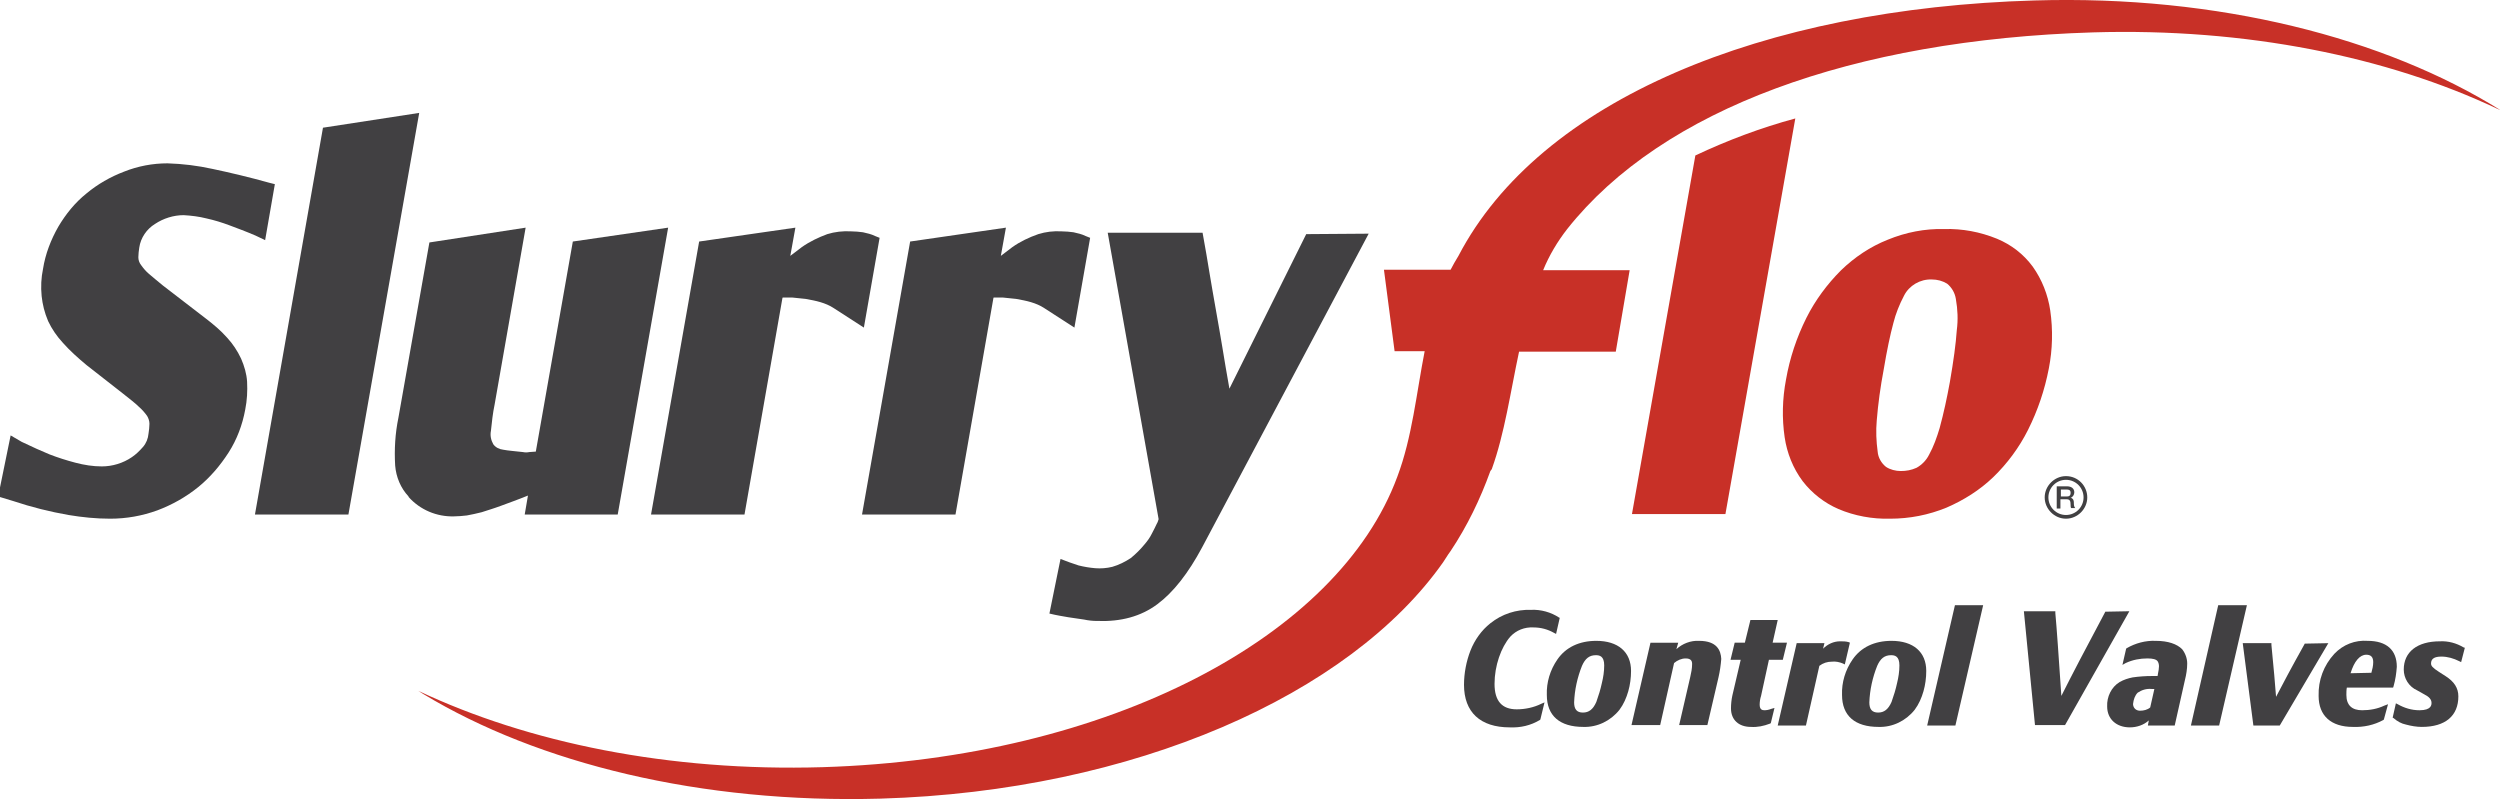 <?xml version="1.0" encoding="utf-8"?>
<!-- Generator: Adobe Illustrator 26.0.2, SVG Export Plug-In . SVG Version: 6.00 Build 0)  -->
<svg version="1.1" id="Layer_1" xmlns="http://www.w3.org/2000/svg" xmlns:xlink="http://www.w3.org/1999/xlink" x="0px" y="0px"
	 viewBox="0 0 540.3 172.7" style="enable-background:new 0 0 540.3 172.7;" xml:space="preserve">
<style type="text/css">
	.st0{fill:#414042;}
	.st1{fill:#C83027;}
</style>
<path class="st0" d="M337.1,133.5l-0.8,3.5l-0.4-0.2c-1.4-0.8-2.9-1.2-4.5-1.2c-1.9-0.1-3.7,0.6-5,2c-2,2.3-3.4,6.3-3.4,10.2
	c0,3.7,1.6,5.5,4.8,5.5c1.8,0,3.7-0.4,5.3-1.2l0.7-0.3l-0.9,3.7l-0.1,0.1c-2,1.2-4.2,1.7-6.5,1.6c-6.4,0-9.9-3.3-9.9-9.2
	c0-2.5,0.5-5.1,1.4-7.4c0.9-2.3,2.4-4.4,4.3-5.9c2.5-2,5.6-3,8.8-2.9c2.1-0.1,4.3,0.5,6.1,1.7L337.1,133.5z"/>
<path class="st0" d="M345,138.5c-3.7,0-6.6,1.4-8.4,4c-1.6,2.3-2.4,5-2.3,7.7c0,4.5,2.8,6.9,7.9,6.9c3,0.1,5.9-1.3,7.8-3.7
	c0.9-1.2,1.5-2.6,1.9-4c0.4-1.4,0.6-2.9,0.6-4.4C352.5,140.9,349.7,138.5,345,138.5z M342.1,154c-1.3,0-1.9-0.7-1.9-2.2
	c0.1-2.7,0.7-5.4,1.7-7.9c0.7-1.6,1.6-2.3,3-2.3c0.8,0,1.8,0.2,1.8,2.2c0,1.3-0.2,2.6-0.5,3.8c-0.3,1.4-0.7,2.7-1.2,4.1
	C344.3,153.3,343.4,154,342.1,154L342.1,154z"/>
<path class="st0" d="M372,142.4c-0.1,1.3-0.3,2.7-0.6,4l-2.4,10.3h-6.1l2.4-10.4c0.2-0.9,0.4-1.8,0.4-2.8c0-0.6-0.2-1.2-1.4-1.2
	c-0.9,0-1.8,0.4-2.5,1l-3,13.4h-6.2l4.1-17.8h6l-0.4,1.4c1.3-1.2,3.1-1.9,4.9-1.8C371.1,138.5,371.9,140.6,372,142.4z"/>
<path class="st0" d="M380.6,150.4c-0.2,0.6-0.3,1.3-0.3,1.9c0,1,0.5,1.2,1,1.2c0.5,0,1-0.1,1.5-0.3l0.7-0.2l-0.8,3.3l-0.2,0.1
	c-1.3,0.5-2.7,0.8-4.1,0.7c-2.6,0-4.3-1.5-4.3-4c0-0.9,0.1-1.9,0.3-2.8l1.8-7.7h-2.2l0.9-3.7h2.2l1.2-4.9h5.9l-1.1,4.9h3.1l-0.9,3.7
	h-3L380.6,150.4z"/>
<path class="st0" d="M399.8,138.9l-1.1,4.7l-0.4-0.2c-0.7-0.3-1.6-0.5-2.4-0.4c-1,0-1.9,0.3-2.7,0.9l-2.9,12.9h-6.1l4.1-17.8h6
	l-0.3,1.2c1-1,2.3-1.6,3.7-1.6c0.6,0,1.3,0,1.9,0.2L399.8,138.9z"/>
<path class="st0" d="M408.8,138.5c-3.7,0-6.6,1.4-8.4,4c-1.6,2.3-2.4,5-2.3,7.7c0,4.5,2.8,6.9,7.9,6.9c3,0.1,5.9-1.3,7.8-3.7
	c0.9-1.2,1.5-2.6,1.9-4c0.4-1.4,0.6-2.9,0.6-4.4C416.3,140.9,413.5,138.5,408.8,138.5z M405.9,154c-1.3,0-1.9-0.7-1.9-2.2
	c0.1-2.7,0.7-5.4,1.7-7.9c0.7-1.6,1.6-2.3,3-2.3c0.8,0,1.8,0.2,1.8,2.2c0,1.3-0.2,2.6-0.5,3.8c-0.3,1.4-0.7,2.7-1.2,4.1
	C408.1,153.3,407.2,154,405.9,154L405.9,154z"/>
<polygon class="st0" points="428.6,130.8 422.6,156.8 416.5,156.8 422.5,130.8 "/>
<path class="st0" d="M460.2,132.1l-13.9,24.6h-6.5l-2.4-24.6h6.8v0.4c0.3,3.2,0.7,9.1,1.3,17.9c2.2-4.4,5.4-10.5,9.4-18l0.1-0.2
	L460.2,132.1z"/>
<path class="st0" d="M471.6,140.3c-1.1-1.1-3-1.8-5.7-1.8c-2.2-0.1-4.4,0.5-6.3,1.6l-0.1,0.1l-0.8,3.5l0.7-0.4c1.5-0.7,3.1-1,4.7-1
	c1.2,0,1.9,0.2,2.2,0.6c0.2,0.3,0.3,0.7,0.3,1.1c0,0.5-0.1,1-0.2,1.5l-0.1,0.6c-0.5,0-0.9,0-1.2,0c-1.4,0-2.8,0.1-4.2,0.3
	c-1,0.2-1.9,0.5-2.8,1c-1.8,1.1-2.8,3.2-2.7,5.3c0,2.7,2,4.5,4.9,4.5c1.5,0,3-0.5,4.1-1.5l-0.2,1.1h5.8l2.2-9.8
	c0.3-1.2,0.5-2.4,0.5-3.6C472.7,142.3,472.3,141.2,471.6,140.3z M462,149.7c0.9-0.6,1.9-0.9,3-0.8h0.6l-0.9,4
	c-0.6,0.5-1.4,0.7-2.2,0.7c-0.8,0-1.4-0.5-1.5-1.3c0-0.1,0-0.1,0-0.2C461.1,151.2,461.4,150.3,462,149.7L462,149.7z"/>
<polygon class="st0" points="485.6,130.8 479.6,156.8 473.5,156.8 479.4,130.8 "/>
<path class="st0" d="M503.2,139l-10.5,17.8H487l-2.3-17.8h6.2v0.4c0.5,4.9,0.8,8.7,1,11.2c1.3-2.5,3.3-6.3,6.1-11.3l0.1-0.2
	L503.2,139z"/>
<path class="st0" d="M511.7,138.5c-2.7-0.2-5.3,0.8-7.2,2.8c-2.3,2.5-3.5,5.7-3.4,9.1c0,4.3,2.7,6.7,7.4,6.7
	c2.3,0.1,4.6-0.4,6.6-1.5l0.1-0.1l0.9-3.3l-0.8,0.3c-1.5,0.7-3.1,1-4.8,1c-2.2,0-3.4-1.1-3.4-3.3c0-0.5,0-1.1,0.1-1.6h10l0.1-0.3
	c0.4-1.4,0.6-2.8,0.7-4.2C518,140.5,515.8,138.5,511.7,138.5z M508,145.5c0.8-2.6,2-4,3.4-4c1,0,1.5,0.5,1.5,1.6
	c0,0.8-0.2,1.6-0.4,2.3L508,145.5z"/>
<path class="st0" d="M532.7,140l-0.8,3.1l-0.4-0.2c-1.2-0.6-2.5-1-3.9-1c-1.9,0-2.2,0.8-2.2,1.5c0,0.5,0.3,0.9,1.7,1.8l1.4,0.9
	c1.9,1.2,2.8,2.6,2.8,4.4c0,4.2-2.8,6.6-7.9,6.6c-1.1,0-2.3-0.2-3.4-0.5c-1-0.2-1.9-0.7-2.7-1.4l-0.2-0.1l0.7-3.1l0.4,0.2
	c1.4,0.8,3,1.3,4.7,1.3c2.6,0,2.6-1.2,2.6-1.6c0-0.7-0.5-1.3-1.5-1.8l-1.6-0.9c-1.8-0.8-2.9-2.6-2.9-4.5c0-3.8,2.9-6.1,7.8-6.1
	c1.8-0.1,3.6,0.4,5.1,1.3L532.7,140z"/>
<path class="st0" d="M2.3,94.1l2.4,1.4c2.3,1.1,4.3,2,6,2.7c1.8,0.7,3.7,1.3,5.6,1.8c1.9,0.5,3.8,0.8,5.7,0.8c2.3,0,4.6-0.7,6.5-2
	c0.9-0.6,1.7-1.4,2.4-2.2c0.7-0.8,1.1-1.8,1.2-2.9c0.1-0.7,0.2-1.4,0.2-2.1c0-0.6-0.2-1.2-0.5-1.7c-0.5-0.7-1.1-1.4-1.8-2
	c-0.8-0.8-2-1.7-3.5-2.9l-7.8-6.1c-1.8-1.5-3.6-3.1-5.1-4.8c-1.3-1.4-2.4-3-3.2-4.7C9.6,67.5,9.2,65.8,9,64c-0.2-2-0.1-4,0.3-5.9
	c0.5-3.2,1.7-6.3,3.3-9.1c1.6-2.7,3.6-5.2,6.1-7.2c2.4-2,5.2-3.6,8.1-4.7c3-1.2,6.2-1.8,9.4-1.8c3.3,0.1,6.5,0.5,9.7,1.2
	c3.8,0.8,8,1.8,12.3,3l1.2,0.3l-2.1,12.1l-2.1-1c-2.1-0.9-4-1.6-5.6-2.2s-3.2-1.1-5-1.5c-1.6-0.4-3.2-0.6-4.9-0.7
	c-2.2,0-4.4,0.7-6.2,1.9c-1.8,1.1-3.1,3-3.4,5.1c-0.1,0.7-0.2,1.4-0.2,2.1c0,0.6,0.2,1.2,0.6,1.7c0.5,0.7,1,1.3,1.7,1.9
	c0.8,0.7,1.8,1.5,3,2.5l9.1,7c1.7,1.3,3.4,2.7,4.8,4.3c1.2,1.3,2.2,2.8,3,4.5c0.7,1.6,1.2,3.3,1.3,5c0.1,2,0,4-0.4,6
	c-0.6,3.3-1.8,6.5-3.6,9.3c-1.8,2.8-4,5.4-6.6,7.5c-2.6,2.1-5.6,3.8-8.8,5c-3.3,1.2-6.7,1.8-10.2,1.8c-3,0-6-0.3-9-0.8
	c-4-0.7-8-1.7-11.9-3l-3.3-1L2.3,94.1z"/>
<path class="st0" d="M69.8,27.6l20.8-3.2l-15.3,86.8H55.1L69.8,27.6z"/>
<path class="st0" d="M144.4,49.2l-10.9,62h-20.1l0.7-4.1c-2.2,0.9-4.2,1.6-5.8,2.2s-3,1-4.2,1.4c-1.1,0.3-2.2,0.5-3.2,0.7
	c-0.9,0.1-1.9,0.2-2.8,0.2c-3.7,0.1-7.3-1.4-9.8-4.2v-0.1c-1.7-1.8-2.7-4.2-2.9-6.7c-0.2-3.5,0-6.9,0.7-10.3l6.7-37.9l20.8-3.2
	l-6.7,38.2c-0.4,1.9-0.6,3.8-0.8,5.7c-0.2,1,0,2,0.5,2.9c0.5,0.7,1.3,1.1,2.2,1.2c1,0.2,2.5,0.3,4.2,0.5c0.5,0.1,0.9,0.1,1.4,0
	l1.4-0.1l8-45.4L144.4,49.2z"/>
<path class="st0" d="M160.9,111.2h-20.2l10.4-59l20.8-3l-1.1,6.1l2.5-1.9c1.7-1.2,3.6-2.1,5.5-2.8c1.6-0.5,3.4-0.7,5.1-0.6
	c0.9,0,1.8,0.1,2.6,0.2c0.9,0.2,1.8,0.4,2.6,0.8l1,0.4l-3.4,19.4l-6.5-4.2c-0.9-0.6-1.9-1-2.9-1.3c-1-0.3-2.1-0.5-3.2-0.7
	c-1.1-0.1-2-0.2-2.9-0.3h-1.8c-0.2,0-0.3,0-0.3,0.1L160.9,111.2z"/>
<path class="st0" d="M206.5,111.2h-20.2l10.4-59l20.7-3l-1.1,6.1l2.5-1.9c1.7-1.2,3.6-2.1,5.6-2.8c1.6-0.5,3.3-0.7,5-0.6
	c0.9,0,1.8,0.1,2.6,0.2c0.9,0.2,1.8,0.4,2.6,0.8l1,0.4l-3.4,19.4l-6.5-4.2c-0.9-0.6-1.9-1-2.9-1.3c-1-0.3-2.1-0.5-3.2-0.7
	c-1.1-0.1-2-0.2-2.9-0.3H215c-0.2,0-0.3,0-0.3,0.1L206.5,111.2z"/>
<path class="st0" d="M295.8,50.5l-36,67.8c-3,5.6-6.2,9.7-9.7,12.3c-3.5,2.6-7.8,3.8-13,3.6c-0.9,0-1.9-0.1-2.8-0.3l-3.4-0.5
	c-1.1-0.2-2.5-0.4-4.1-0.8l2.4-11.8c1.3,0.5,2.6,1,3.9,1.4c1.2,0.3,2.4,0.5,3.6,0.6c1.2,0.1,2.5,0,3.7-0.3c1.4-0.4,2.8-1.1,4-1.9
	c1.1-0.9,2.1-1.9,3-3c0.6-0.7,1.1-1.4,1.5-2.2c0.5-0.9,0.8-1.6,1.1-2.2c0.2-0.3,0.3-0.7,0.4-1l-11-61.9h20.5
	c0.6,3.3,1.1,6.2,1.5,8.7s0.9,5.2,1.4,8.1s1,5.6,1.4,8.1s0.9,5.4,1.5,8.8l16.6-33.4L295.8,50.5z"/>
<path class="st1" d="M438.3,92.9c-1.9,3.8-4.5,7.3-7.5,10.2c-2.9,2.8-6.4,5-10.1,6.6c-3.9,1.6-8,2.4-12.2,2.4
	c-3.8,0.1-7.7-0.6-11.2-2.1c-3-1.3-5.7-3.4-7.7-6c-2.1-2.8-3.4-6.1-3.9-9.5c-0.6-4.1-0.5-8.3,0.3-12.5c0.8-4.6,2.3-9.1,4.4-13.3
	c1.9-3.8,4.5-7.3,7.5-10.3c2.9-2.8,6.3-5.1,10.1-6.6c3.9-1.6,8-2.4,12.2-2.3c3.9-0.1,7.7,0.6,11.4,2.1c3.1,1.3,5.7,3.3,7.7,6
	c2,2.8,3.3,6.1,3.8,9.5c0.6,4.2,0.5,8.4-0.3,12.5C441.9,84.3,440.4,88.7,438.3,92.9z M405.6,90.9c-0.2,2.2-0.1,4.5,0.2,6.7
	c0.1,1.3,0.8,2.5,1.8,3.3c0.9,0.6,2.1,0.9,3.2,0.9c1.2,0,2.3-0.2,3.4-0.7c1.1-0.6,2.1-1.6,2.7-2.8c1-1.8,1.7-3.8,2.3-5.8
	c0.9-3.3,1.6-6.6,2.2-9.9c0.8-4.6,1.3-8.3,1.5-11.2c0.3-2.3,0.2-4.5-0.2-6.8c-0.2-1.3-0.9-2.5-1.9-3.3c-1-0.6-2.1-0.9-3.3-0.9
	c-2.5-0.1-4.9,1.3-6,3.5c-1,1.9-1.8,3.9-2.3,5.9c-0.7,2.6-1.4,5.9-2.1,10.1C406.4,83.6,405.9,87.2,405.6,90.9L405.6,90.9z"/>
<path class="st1" d="M366.4,33.6l-13.7,77.5h20.2L388,25.6C380.6,27.6,373.4,30.3,366.4,33.6z"/>
<path class="st1" d="M322.4,101.4c2.8-7.8,4-16.5,5.9-25.4h20.9l3-17.6h-18.7c1.3-3.2,3.1-6.2,5.2-8.9c20.6-26,61.8-40.9,113.6-42.5
	c33.2-1,63.7,5.3,87.4,16.5l0.7,0.3C515.4,8.2,479.4-1.1,439.7,0.1C381,1.8,332.8,21.6,315.2,55.3c-0.6,1-1.2,2-1.7,3h-14.4
	l2.3,17.6h6.5c-1.8,9.2-2.7,18.6-5.9,27.1c-12.7,34.5-62.2,60.9-124.2,62.8c-33.2,1-63.7-5.3-87.4-16.5l1.1,0.7
	c24.8,15,60,23.7,98.8,22.6c54.8-1.6,101.5-22.5,121.6-51.1l0,0c0,0,0.4-0.6,1.1-1.7l0.5-0.7c3.6-5.4,6.4-11.2,8.6-17.3L322.4,101.4
	z"/>
<path class="st0" d="M446.5,103.7c2.1,0,3.8,1.7,3.8,3.8c0,2.1-1.7,3.8-3.8,3.8s-3.8-1.7-3.8-3.8c0,0,0,0,0,0
	C442.7,105.4,444.4,103.7,446.5,103.7 M446.5,102.9c-2.5,0-4.6,2.1-4.6,4.6s2.1,4.6,4.6,4.6c2.5,0,4.6-2.1,4.6-4.6l0,0
	C451.1,105,449.1,102.9,446.5,102.9z"/>
<path class="st0" d="M444.5,105.1h2.2c1,0,1.6,0.5,1.6,1.3c0,0.5-0.3,1-0.8,1.2l0,0c0.3,0,0.7,0.3,0.7,1c0,0.4,0,0.9,0.3,1.2h-0.9
	c-0.1-0.2-0.1-0.5-0.1-0.7c0-0.9-0.2-1.2-0.9-1.2h-1.3v2h-0.8L444.5,105.1z M445.3,107.3h1.4c0.5,0,0.8-0.2,0.8-0.8
	s-0.4-0.7-0.8-0.7h-1.3V107.3z"/>
</svg>
